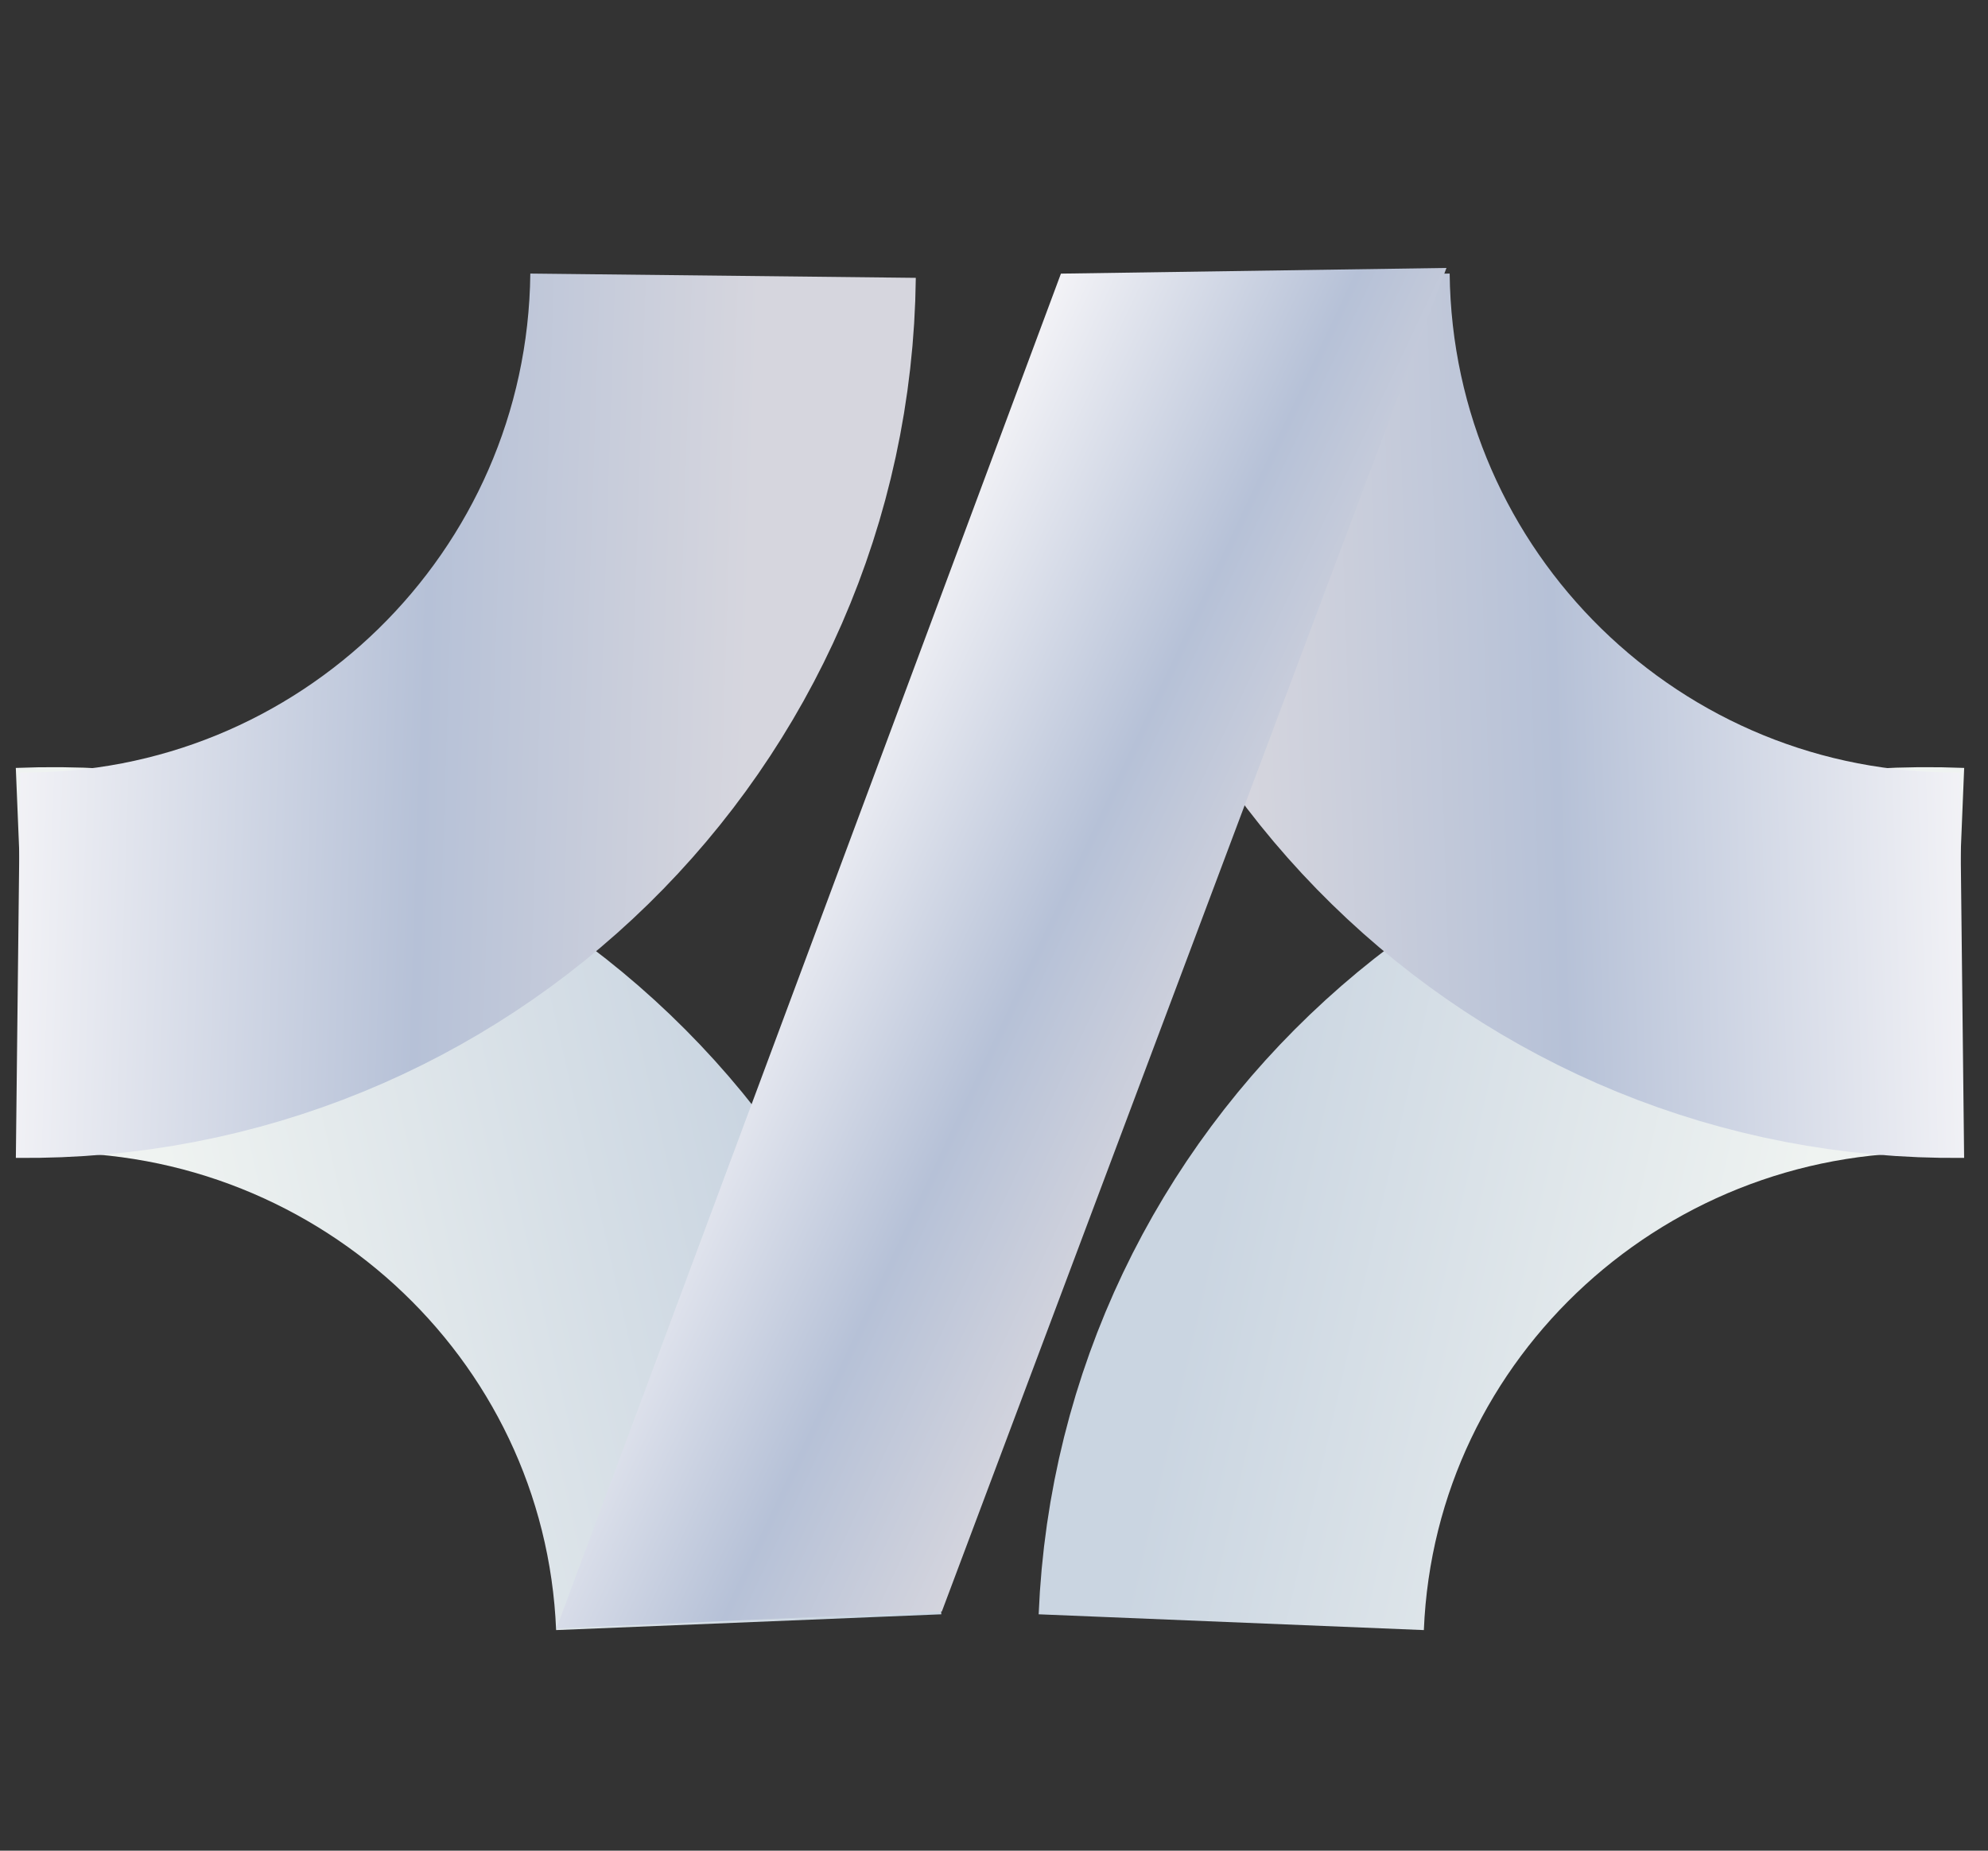 <svg width="87" height="81" viewBox="0 0 87 81" fill="none" xmlns="http://www.w3.org/2000/svg">
<rect x="0" y="0" width="87" height="81" fill="#333333" stroke="none"/>
<path d="M32.766 71C32.082 54.315 17.877 41.349 1.037 42.039" stroke="url(#paint0_linear_27835_6745)" stroke-width="16.871"/>
<path d="M31.643 12.067C31.456 28.92 17.642 42.431 0.788 42.243" stroke="url(#paint1_linear_27835_6745)" stroke-width="16.871"/>
<path d="M53.883 71C54.567 54.315 68.772 41.349 85.612 42.039" stroke="url(#paint2_linear_27835_6745)" stroke-width="16.871"/>
<path d="M55.006 12.067C55.193 28.92 69.007 42.431 85.861 42.243" stroke="url(#paint3_linear_27835_6745)" stroke-width="16.871"/>
<path d="M46.429 11.976L63.301 11.727L41.219 70.529L24.348 71.273L46.429 11.976Z" fill="url(#paint4_linear_27835_6745)"/>
<defs>
<linearGradient id="paint0_linear_27835_6745" x1="12.063" y1="71.848" x2="36.577" y2="66.229" gradientUnits="userSpaceOnUse">
<stop stop-color="#EFF3F1"/>
<stop offset="1" stop-color="#CAD5E1"/>
</linearGradient>
<linearGradient id="paint1_linear_27835_6745" x1="0.958" y1="26.985" x2="32.793" y2="28.02" gradientUnits="userSpaceOnUse">
<stop stop-color="#F2F2F6"/>
<stop offset="0.557" stop-color="#B6C1D7"/>
<stop offset="1" stop-color="#D6D6DE"/>
</linearGradient>
<linearGradient id="paint2_linear_27835_6745" x1="74.586" y1="71.848" x2="50.072" y2="66.229" gradientUnits="userSpaceOnUse">
<stop stop-color="#EFF3F1"/>
<stop offset="1" stop-color="#CAD5E1"/>
</linearGradient>
<linearGradient id="paint3_linear_27835_6745" x1="85.691" y1="26.985" x2="53.856" y2="28.02" gradientUnits="userSpaceOnUse">
<stop stop-color="#F2F2F6"/>
<stop offset="0.557" stop-color="#B6C1D7"/>
<stop offset="1" stop-color="#D6D6DE"/>
</linearGradient>
<linearGradient id="paint4_linear_27835_6745" x1="34.701" y1="37.27" x2="53.499" y2="46.125" gradientUnits="userSpaceOnUse">
<stop stop-color="#F2F2F6"/>
<stop offset="0.557" stop-color="#B6C1D7"/>
<stop offset="1" stop-color="#D6D6DE"/>
</linearGradient>
</defs>
</svg>
